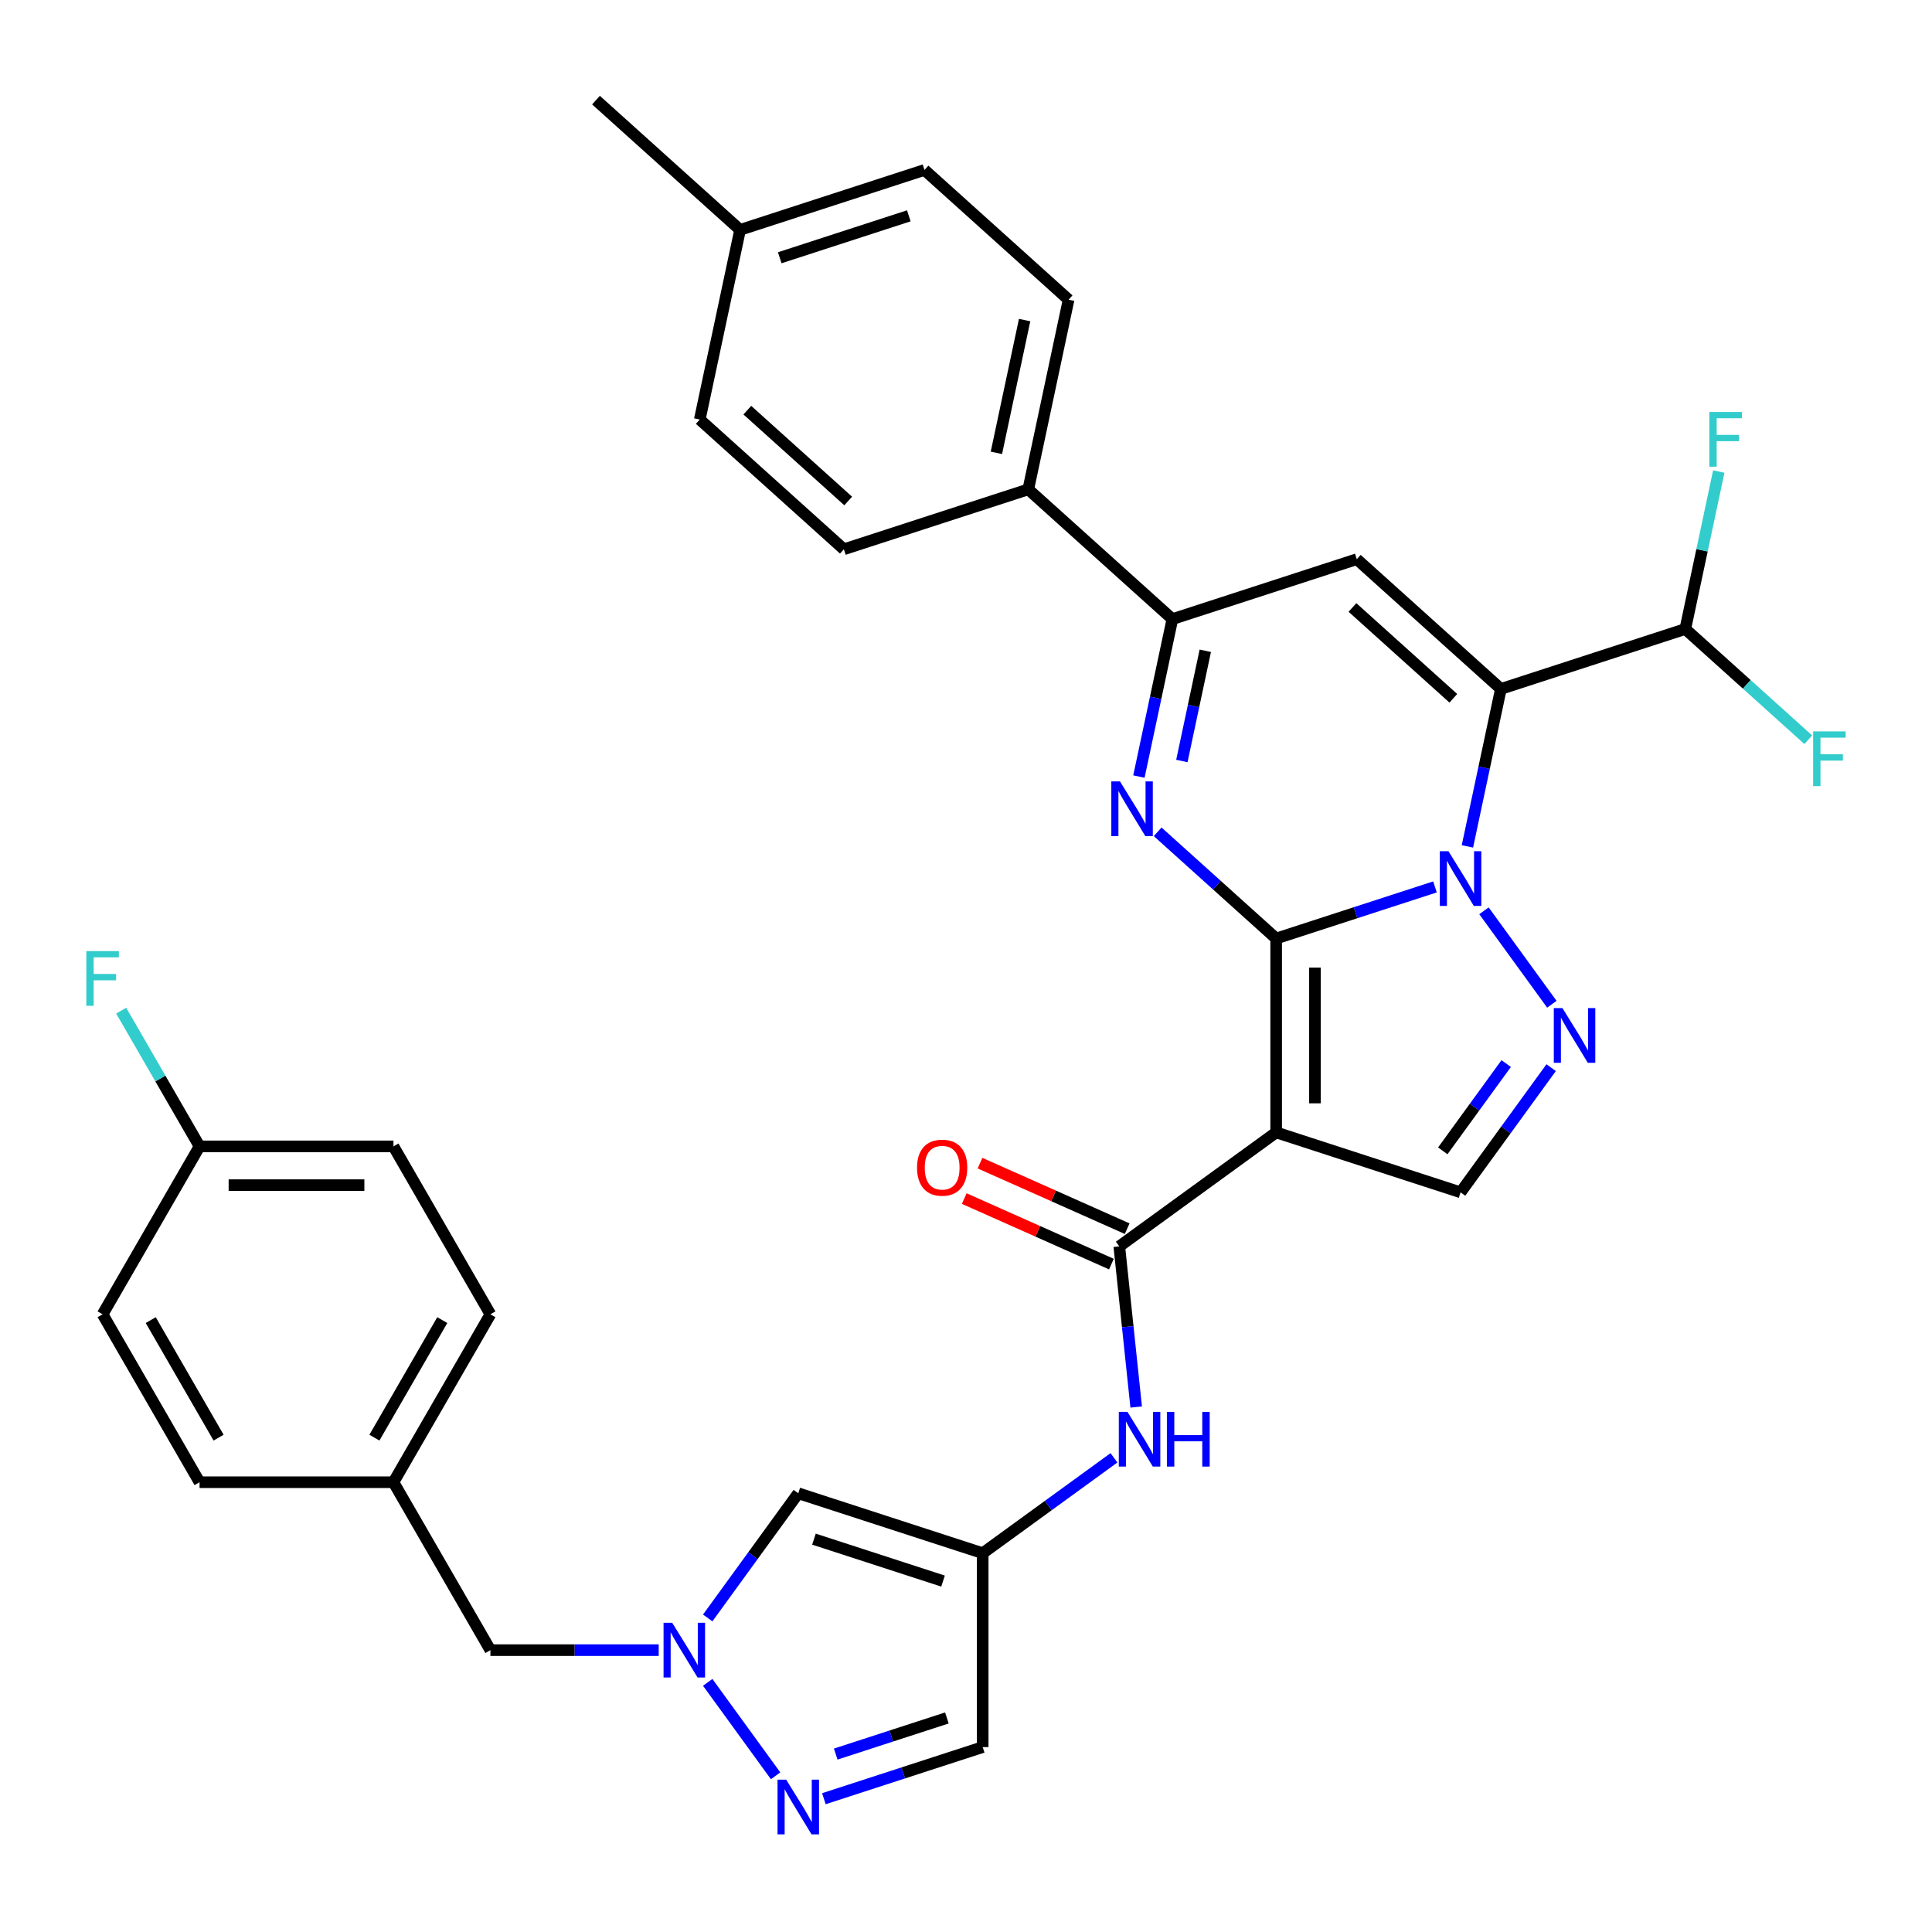 <?xml version='1.0' encoding='iso-8859-1'?>
<svg version='1.1' baseProfile='full'
              xmlns='http://www.w3.org/2000/svg'
                      xmlns:rdkit='http://www.rdkit.org/xml'
                      xmlns:xlink='http://www.w3.org/1999/xlink'
                  xml:space='preserve'
width='1000px' height='1000px' viewBox='0 0 1000 1000'>
<!-- END OF HEADER -->
<rect style='opacity:1.0;fill:#FFFFFF;stroke:none' width='1000' height='1000' x='0' y='0'> </rect>
<path class='bond-0' d='M 660.54,485.772 L 701.641,472.417' style='fill:none;fill-rule:evenodd;stroke:#000000;stroke-width:6px;stroke-linecap:butt;stroke-linejoin:miter;stroke-opacity:1' />
<path class='bond-0' d='M 701.641,472.417 L 742.742,459.063' style='fill:none;fill-rule:evenodd;stroke:#0000FF;stroke-width:6px;stroke-linecap:butt;stroke-linejoin:miter;stroke-opacity:1' />
<path class='bond-2' d='M 660.54,485.772 L 660.54,586.135' style='fill:none;fill-rule:evenodd;stroke:#000000;stroke-width:6px;stroke-linecap:butt;stroke-linejoin:miter;stroke-opacity:1' />
<path class='bond-2' d='M 680.612,500.826 L 680.612,571.081' style='fill:none;fill-rule:evenodd;stroke:#000000;stroke-width:6px;stroke-linecap:butt;stroke-linejoin:miter;stroke-opacity:1' />
<path class='bond-3' d='M 660.54,485.772 L 629.872,458.159' style='fill:none;fill-rule:evenodd;stroke:#000000;stroke-width:6px;stroke-linecap:butt;stroke-linejoin:miter;stroke-opacity:1' />
<path class='bond-3' d='M 629.872,458.159 L 599.205,430.545' style='fill:none;fill-rule:evenodd;stroke:#0000FF;stroke-width:6px;stroke-linecap:butt;stroke-linejoin:miter;stroke-opacity:1' />
<path class='bond-1' d='M 759.534,438.089 L 768.196,397.338' style='fill:none;fill-rule:evenodd;stroke:#0000FF;stroke-width:6px;stroke-linecap:butt;stroke-linejoin:miter;stroke-opacity:1' />
<path class='bond-1' d='M 768.196,397.338 L 776.858,356.588' style='fill:none;fill-rule:evenodd;stroke:#000000;stroke-width:6px;stroke-linecap:butt;stroke-linejoin:miter;stroke-opacity:1' />
<path class='bond-4' d='M 768.102,471.427 L 803.246,519.799' style='fill:none;fill-rule:evenodd;stroke:#0000FF;stroke-width:6px;stroke-linecap:butt;stroke-linejoin:miter;stroke-opacity:1' />
<path class='bond-15' d='M 776.858,356.588 L 872.309,325.574' style='fill:none;fill-rule:evenodd;stroke:#000000;stroke-width:6px;stroke-linecap:butt;stroke-linejoin:miter;stroke-opacity:1' />
<path class='bond-35' d='M 776.858,356.588 L 702.273,289.432' style='fill:none;fill-rule:evenodd;stroke:#000000;stroke-width:6px;stroke-linecap:butt;stroke-linejoin:miter;stroke-opacity:1' />
<path class='bond-35' d='M 752.239,361.431 L 700.03,314.422' style='fill:none;fill-rule:evenodd;stroke:#000000;stroke-width:6px;stroke-linecap:butt;stroke-linejoin:miter;stroke-opacity:1' />
<path class='bond-7' d='M 660.54,586.135 L 579.344,645.127' style='fill:none;fill-rule:evenodd;stroke:#000000;stroke-width:6px;stroke-linecap:butt;stroke-linejoin:miter;stroke-opacity:1' />
<path class='bond-8' d='M 660.54,586.135 L 755.991,617.149' style='fill:none;fill-rule:evenodd;stroke:#000000;stroke-width:6px;stroke-linecap:butt;stroke-linejoin:miter;stroke-opacity:1' />
<path class='bond-6' d='M 589.499,401.947 L 598.16,361.196' style='fill:none;fill-rule:evenodd;stroke:#0000FF;stroke-width:6px;stroke-linecap:butt;stroke-linejoin:miter;stroke-opacity:1' />
<path class='bond-6' d='M 598.16,361.196 L 606.822,320.446' style='fill:none;fill-rule:evenodd;stroke:#000000;stroke-width:6px;stroke-linecap:butt;stroke-linejoin:miter;stroke-opacity:1' />
<path class='bond-6' d='M 611.731,393.895 L 617.794,365.369' style='fill:none;fill-rule:evenodd;stroke:#0000FF;stroke-width:6px;stroke-linecap:butt;stroke-linejoin:miter;stroke-opacity:1' />
<path class='bond-6' d='M 617.794,365.369 L 623.858,336.844' style='fill:none;fill-rule:evenodd;stroke:#000000;stroke-width:6px;stroke-linecap:butt;stroke-linejoin:miter;stroke-opacity:1' />
<path class='bond-34' d='M 802.872,552.622 L 779.432,584.886' style='fill:none;fill-rule:evenodd;stroke:#0000FF;stroke-width:6px;stroke-linecap:butt;stroke-linejoin:miter;stroke-opacity:1' />
<path class='bond-34' d='M 779.432,584.886 L 755.991,617.149' style='fill:none;fill-rule:evenodd;stroke:#000000;stroke-width:6px;stroke-linecap:butt;stroke-linejoin:miter;stroke-opacity:1' />
<path class='bond-34' d='M 779.601,550.503 L 763.192,573.087' style='fill:none;fill-rule:evenodd;stroke:#0000FF;stroke-width:6px;stroke-linecap:butt;stroke-linejoin:miter;stroke-opacity:1' />
<path class='bond-34' d='M 763.192,573.087 L 746.784,595.672' style='fill:none;fill-rule:evenodd;stroke:#000000;stroke-width:6px;stroke-linecap:butt;stroke-linejoin:miter;stroke-opacity:1' />
<path class='bond-5' d='M 702.273,289.432 L 606.822,320.446' style='fill:none;fill-rule:evenodd;stroke:#000000;stroke-width:6px;stroke-linecap:butt;stroke-linejoin:miter;stroke-opacity:1' />
<path class='bond-16' d='M 606.822,320.446 L 532.238,253.29' style='fill:none;fill-rule:evenodd;stroke:#000000;stroke-width:6px;stroke-linecap:butt;stroke-linejoin:miter;stroke-opacity:1' />
<path class='bond-13' d='M 579.344,645.127 L 583.714,686.699' style='fill:none;fill-rule:evenodd;stroke:#000000;stroke-width:6px;stroke-linecap:butt;stroke-linejoin:miter;stroke-opacity:1' />
<path class='bond-13' d='M 583.714,686.699 L 588.083,728.271' style='fill:none;fill-rule:evenodd;stroke:#0000FF;stroke-width:6px;stroke-linecap:butt;stroke-linejoin:miter;stroke-opacity:1' />
<path class='bond-17' d='M 583.426,635.958 L 545.338,619' style='fill:none;fill-rule:evenodd;stroke:#000000;stroke-width:6px;stroke-linecap:butt;stroke-linejoin:miter;stroke-opacity:1' />
<path class='bond-17' d='M 545.338,619 L 507.249,602.042' style='fill:none;fill-rule:evenodd;stroke:#FF0000;stroke-width:6px;stroke-linecap:butt;stroke-linejoin:miter;stroke-opacity:1' />
<path class='bond-17' d='M 575.262,654.296 L 537.174,637.337' style='fill:none;fill-rule:evenodd;stroke:#000000;stroke-width:6px;stroke-linecap:butt;stroke-linejoin:miter;stroke-opacity:1' />
<path class='bond-17' d='M 537.174,637.337 L 499.085,620.379' style='fill:none;fill-rule:evenodd;stroke:#FF0000;stroke-width:6px;stroke-linecap:butt;stroke-linejoin:miter;stroke-opacity:1' />
<path class='bond-9' d='M 366.307,837.445 L 389.748,805.182' style='fill:none;fill-rule:evenodd;stroke:#0000FF;stroke-width:6px;stroke-linecap:butt;stroke-linejoin:miter;stroke-opacity:1' />
<path class='bond-9' d='M 389.748,805.182 L 413.189,772.918' style='fill:none;fill-rule:evenodd;stroke:#000000;stroke-width:6px;stroke-linecap:butt;stroke-linejoin:miter;stroke-opacity:1' />
<path class='bond-18' d='M 340.947,854.114 L 297.39,854.114' style='fill:none;fill-rule:evenodd;stroke:#0000FF;stroke-width:6px;stroke-linecap:butt;stroke-linejoin:miter;stroke-opacity:1' />
<path class='bond-18' d='M 297.39,854.114 L 253.833,854.114' style='fill:none;fill-rule:evenodd;stroke:#000000;stroke-width:6px;stroke-linecap:butt;stroke-linejoin:miter;stroke-opacity:1' />
<path class='bond-37' d='M 366.307,870.783 L 401.452,919.156' style='fill:none;fill-rule:evenodd;stroke:#0000FF;stroke-width:6px;stroke-linecap:butt;stroke-linejoin:miter;stroke-opacity:1' />
<path class='bond-10' d='M 508.64,803.932 L 542.613,779.249' style='fill:none;fill-rule:evenodd;stroke:#000000;stroke-width:6px;stroke-linecap:butt;stroke-linejoin:miter;stroke-opacity:1' />
<path class='bond-10' d='M 542.613,779.249 L 576.586,754.566' style='fill:none;fill-rule:evenodd;stroke:#0000FF;stroke-width:6px;stroke-linecap:butt;stroke-linejoin:miter;stroke-opacity:1' />
<path class='bond-12' d='M 508.64,803.932 L 413.189,772.918' style='fill:none;fill-rule:evenodd;stroke:#000000;stroke-width:6px;stroke-linecap:butt;stroke-linejoin:miter;stroke-opacity:1' />
<path class='bond-12' d='M 488.119,818.371 L 421.303,796.661' style='fill:none;fill-rule:evenodd;stroke:#000000;stroke-width:6px;stroke-linecap:butt;stroke-linejoin:miter;stroke-opacity:1' />
<path class='bond-14' d='M 508.64,803.932 L 508.64,904.296' style='fill:none;fill-rule:evenodd;stroke:#000000;stroke-width:6px;stroke-linecap:butt;stroke-linejoin:miter;stroke-opacity:1' />
<path class='bond-11' d='M 426.438,931.005 L 467.539,917.65' style='fill:none;fill-rule:evenodd;stroke:#0000FF;stroke-width:6px;stroke-linecap:butt;stroke-linejoin:miter;stroke-opacity:1' />
<path class='bond-11' d='M 467.539,917.65 L 508.64,904.296' style='fill:none;fill-rule:evenodd;stroke:#000000;stroke-width:6px;stroke-linecap:butt;stroke-linejoin:miter;stroke-opacity:1' />
<path class='bond-11' d='M 432.565,907.908 L 461.336,898.56' style='fill:none;fill-rule:evenodd;stroke:#0000FF;stroke-width:6px;stroke-linecap:butt;stroke-linejoin:miter;stroke-opacity:1' />
<path class='bond-11' d='M 461.336,898.56 L 490.107,889.212' style='fill:none;fill-rule:evenodd;stroke:#000000;stroke-width:6px;stroke-linecap:butt;stroke-linejoin:miter;stroke-opacity:1' />
<path class='bond-21' d='M 872.309,325.574 L 880.97,284.823' style='fill:none;fill-rule:evenodd;stroke:#000000;stroke-width:6px;stroke-linecap:butt;stroke-linejoin:miter;stroke-opacity:1' />
<path class='bond-21' d='M 880.97,284.823 L 889.632,244.073' style='fill:none;fill-rule:evenodd;stroke:#33CCCC;stroke-width:6px;stroke-linecap:butt;stroke-linejoin:miter;stroke-opacity:1' />
<path class='bond-22' d='M 872.309,325.574 L 904.136,354.232' style='fill:none;fill-rule:evenodd;stroke:#000000;stroke-width:6px;stroke-linecap:butt;stroke-linejoin:miter;stroke-opacity:1' />
<path class='bond-22' d='M 904.136,354.232 L 935.964,382.889' style='fill:none;fill-rule:evenodd;stroke:#33CCCC;stroke-width:6px;stroke-linecap:butt;stroke-linejoin:miter;stroke-opacity:1' />
<path class='bond-19' d='M 532.238,253.29 L 553.104,155.12' style='fill:none;fill-rule:evenodd;stroke:#000000;stroke-width:6px;stroke-linecap:butt;stroke-linejoin:miter;stroke-opacity:1' />
<path class='bond-19' d='M 515.734,234.391 L 530.34,165.672' style='fill:none;fill-rule:evenodd;stroke:#000000;stroke-width:6px;stroke-linecap:butt;stroke-linejoin:miter;stroke-opacity:1' />
<path class='bond-20' d='M 532.238,253.29 L 436.787,284.304' style='fill:none;fill-rule:evenodd;stroke:#000000;stroke-width:6px;stroke-linecap:butt;stroke-linejoin:miter;stroke-opacity:1' />
<path class='bond-23' d='M 253.833,854.114 L 203.652,767.197' style='fill:none;fill-rule:evenodd;stroke:#000000;stroke-width:6px;stroke-linecap:butt;stroke-linejoin:miter;stroke-opacity:1' />
<path class='bond-25' d='M 553.104,155.12 L 478.52,87.963' style='fill:none;fill-rule:evenodd;stroke:#000000;stroke-width:6px;stroke-linecap:butt;stroke-linejoin:miter;stroke-opacity:1' />
<path class='bond-26' d='M 436.787,284.304 L 362.202,217.147' style='fill:none;fill-rule:evenodd;stroke:#000000;stroke-width:6px;stroke-linecap:butt;stroke-linejoin:miter;stroke-opacity:1' />
<path class='bond-26' d='M 439.03,259.313 L 386.821,212.304' style='fill:none;fill-rule:evenodd;stroke:#000000;stroke-width:6px;stroke-linecap:butt;stroke-linejoin:miter;stroke-opacity:1' />
<path class='bond-31' d='M 203.652,767.197 L 103.289,767.197' style='fill:none;fill-rule:evenodd;stroke:#000000;stroke-width:6px;stroke-linecap:butt;stroke-linejoin:miter;stroke-opacity:1' />
<path class='bond-32' d='M 203.652,767.197 L 253.833,680.28' style='fill:none;fill-rule:evenodd;stroke:#000000;stroke-width:6px;stroke-linecap:butt;stroke-linejoin:miter;stroke-opacity:1' />
<path class='bond-32' d='M 193.796,744.123 L 228.923,683.281' style='fill:none;fill-rule:evenodd;stroke:#000000;stroke-width:6px;stroke-linecap:butt;stroke-linejoin:miter;stroke-opacity:1' />
<path class='bond-24' d='M 103.289,593.363 L 203.652,593.363' style='fill:none;fill-rule:evenodd;stroke:#000000;stroke-width:6px;stroke-linecap:butt;stroke-linejoin:miter;stroke-opacity:1' />
<path class='bond-24' d='M 118.343,613.435 L 188.597,613.435' style='fill:none;fill-rule:evenodd;stroke:#000000;stroke-width:6px;stroke-linecap:butt;stroke-linejoin:miter;stroke-opacity:1' />
<path class='bond-28' d='M 103.289,593.363 L 83.01,558.239' style='fill:none;fill-rule:evenodd;stroke:#000000;stroke-width:6px;stroke-linecap:butt;stroke-linejoin:miter;stroke-opacity:1' />
<path class='bond-28' d='M 83.01,558.239 L 62.731,523.115' style='fill:none;fill-rule:evenodd;stroke:#33CCCC;stroke-width:6px;stroke-linecap:butt;stroke-linejoin:miter;stroke-opacity:1' />
<path class='bond-38' d='M 103.289,593.363 L 53.107,680.28' style='fill:none;fill-rule:evenodd;stroke:#000000;stroke-width:6px;stroke-linecap:butt;stroke-linejoin:miter;stroke-opacity:1' />
<path class='bond-27' d='M 478.52,87.963 L 383.069,118.977' style='fill:none;fill-rule:evenodd;stroke:#000000;stroke-width:6px;stroke-linecap:butt;stroke-linejoin:miter;stroke-opacity:1' />
<path class='bond-27' d='M 470.405,111.706 L 403.589,133.416' style='fill:none;fill-rule:evenodd;stroke:#000000;stroke-width:6px;stroke-linecap:butt;stroke-linejoin:miter;stroke-opacity:1' />
<path class='bond-36' d='M 362.202,217.147 L 383.069,118.977' style='fill:none;fill-rule:evenodd;stroke:#000000;stroke-width:6px;stroke-linecap:butt;stroke-linejoin:miter;stroke-opacity:1' />
<path class='bond-33' d='M 383.069,118.977 L 308.485,51.821' style='fill:none;fill-rule:evenodd;stroke:#000000;stroke-width:6px;stroke-linecap:butt;stroke-linejoin:miter;stroke-opacity:1' />
<path class='bond-29' d='M 203.652,593.363 L 253.833,680.28' style='fill:none;fill-rule:evenodd;stroke:#000000;stroke-width:6px;stroke-linecap:butt;stroke-linejoin:miter;stroke-opacity:1' />
<path class='bond-30' d='M 53.107,680.28 L 103.289,767.197' style='fill:none;fill-rule:evenodd;stroke:#000000;stroke-width:6px;stroke-linecap:butt;stroke-linejoin:miter;stroke-opacity:1' />
<path class='bond-30' d='M 78.018,683.281 L 113.145,744.123' style='fill:none;fill-rule:evenodd;stroke:#000000;stroke-width:6px;stroke-linecap:butt;stroke-linejoin:miter;stroke-opacity:1' />
<path  class='atom-1' d='M 749.731 440.598
L 759.011 455.598
Q 759.931 457.078, 761.411 459.758
Q 762.891 462.438, 762.971 462.598
L 762.971 440.598
L 766.731 440.598
L 766.731 468.918
L 762.851 468.918
L 752.891 452.518
Q 751.731 450.598, 750.491 448.398
Q 749.291 446.198, 748.931 445.518
L 748.931 468.918
L 745.251 468.918
L 745.251 440.598
L 749.731 440.598
' fill='#0000FF'/>
<path  class='atom-4' d='M 579.695 404.456
L 588.975 419.456
Q 589.895 420.936, 591.375 423.616
Q 592.855 426.296, 592.935 426.456
L 592.935 404.456
L 596.695 404.456
L 596.695 432.776
L 592.815 432.776
L 582.855 416.376
Q 581.695 414.456, 580.455 412.256
Q 579.255 410.056, 578.895 409.376
L 578.895 432.776
L 575.215 432.776
L 575.215 404.456
L 579.695 404.456
' fill='#0000FF'/>
<path  class='atom-5' d='M 808.723 521.793
L 818.003 536.793
Q 818.923 538.273, 820.403 540.953
Q 821.883 543.633, 821.963 543.793
L 821.963 521.793
L 825.723 521.793
L 825.723 550.113
L 821.843 550.113
L 811.883 533.713
Q 810.723 531.793, 809.483 529.593
Q 808.283 527.393, 807.923 526.713
L 807.923 550.113
L 804.243 550.113
L 804.243 521.793
L 808.723 521.793
' fill='#0000FF'/>
<path  class='atom-10' d='M 347.937 839.954
L 357.217 854.954
Q 358.137 856.434, 359.617 859.114
Q 361.097 861.794, 361.177 861.954
L 361.177 839.954
L 364.937 839.954
L 364.937 868.274
L 361.057 868.274
L 351.097 851.874
Q 349.937 849.954, 348.697 847.754
Q 347.497 845.554, 347.137 844.874
L 347.137 868.274
L 343.457 868.274
L 343.457 839.954
L 347.937 839.954
' fill='#0000FF'/>
<path  class='atom-12' d='M 406.929 921.15
L 416.209 936.15
Q 417.129 937.63, 418.609 940.31
Q 420.089 942.99, 420.169 943.15
L 420.169 921.15
L 423.929 921.15
L 423.929 949.47
L 420.049 949.47
L 410.089 933.07
Q 408.929 931.15, 407.689 928.95
Q 406.489 926.75, 406.129 926.07
L 406.129 949.47
L 402.449 949.47
L 402.449 921.15
L 406.929 921.15
' fill='#0000FF'/>
<path  class='atom-14' d='M 583.575 730.78
L 592.855 745.78
Q 593.775 747.26, 595.255 749.94
Q 596.735 752.62, 596.815 752.78
L 596.815 730.78
L 600.575 730.78
L 600.575 759.1
L 596.695 759.1
L 586.735 742.7
Q 585.575 740.78, 584.335 738.58
Q 583.135 736.38, 582.775 735.7
L 582.775 759.1
L 579.095 759.1
L 579.095 730.78
L 583.575 730.78
' fill='#0000FF'/>
<path  class='atom-14' d='M 603.975 730.78
L 607.815 730.78
L 607.815 742.82
L 622.295 742.82
L 622.295 730.78
L 626.135 730.78
L 626.135 759.1
L 622.295 759.1
L 622.295 746.02
L 607.815 746.02
L 607.815 759.1
L 603.975 759.1
L 603.975 730.78
' fill='#0000FF'/>
<path  class='atom-18' d='M 474.658 604.386
Q 474.658 597.586, 478.018 593.786
Q 481.378 589.986, 487.658 589.986
Q 493.938 589.986, 497.298 593.786
Q 500.658 597.586, 500.658 604.386
Q 500.658 611.266, 497.258 615.186
Q 493.858 619.066, 487.658 619.066
Q 481.418 619.066, 478.018 615.186
Q 474.658 611.306, 474.658 604.386
M 487.658 615.866
Q 491.978 615.866, 494.298 612.986
Q 496.658 610.066, 496.658 604.386
Q 496.658 598.826, 494.298 596.026
Q 491.978 593.186, 487.658 593.186
Q 483.338 593.186, 480.978 595.986
Q 478.658 598.786, 478.658 604.386
Q 478.658 610.106, 480.978 612.986
Q 483.338 615.866, 487.658 615.866
' fill='#FF0000'/>
<path  class='atom-22' d='M 884.755 213.244
L 901.595 213.244
L 901.595 216.484
L 888.555 216.484
L 888.555 225.084
L 900.155 225.084
L 900.155 228.364
L 888.555 228.364
L 888.555 241.564
L 884.755 241.564
L 884.755 213.244
' fill='#33CCCC'/>
<path  class='atom-23' d='M 938.473 378.57
L 955.313 378.57
L 955.313 381.81
L 942.273 381.81
L 942.273 390.41
L 953.873 390.41
L 953.873 393.69
L 942.273 393.69
L 942.273 406.89
L 938.473 406.89
L 938.473 378.57
' fill='#33CCCC'/>
<path  class='atom-29' d='M 44.687 492.286
L 61.527 492.286
L 61.527 495.526
L 48.487 495.526
L 48.487 504.126
L 60.087 504.126
L 60.087 507.406
L 48.487 507.406
L 48.487 520.606
L 44.687 520.606
L 44.687 492.286
' fill='#33CCCC'/>
</svg>

